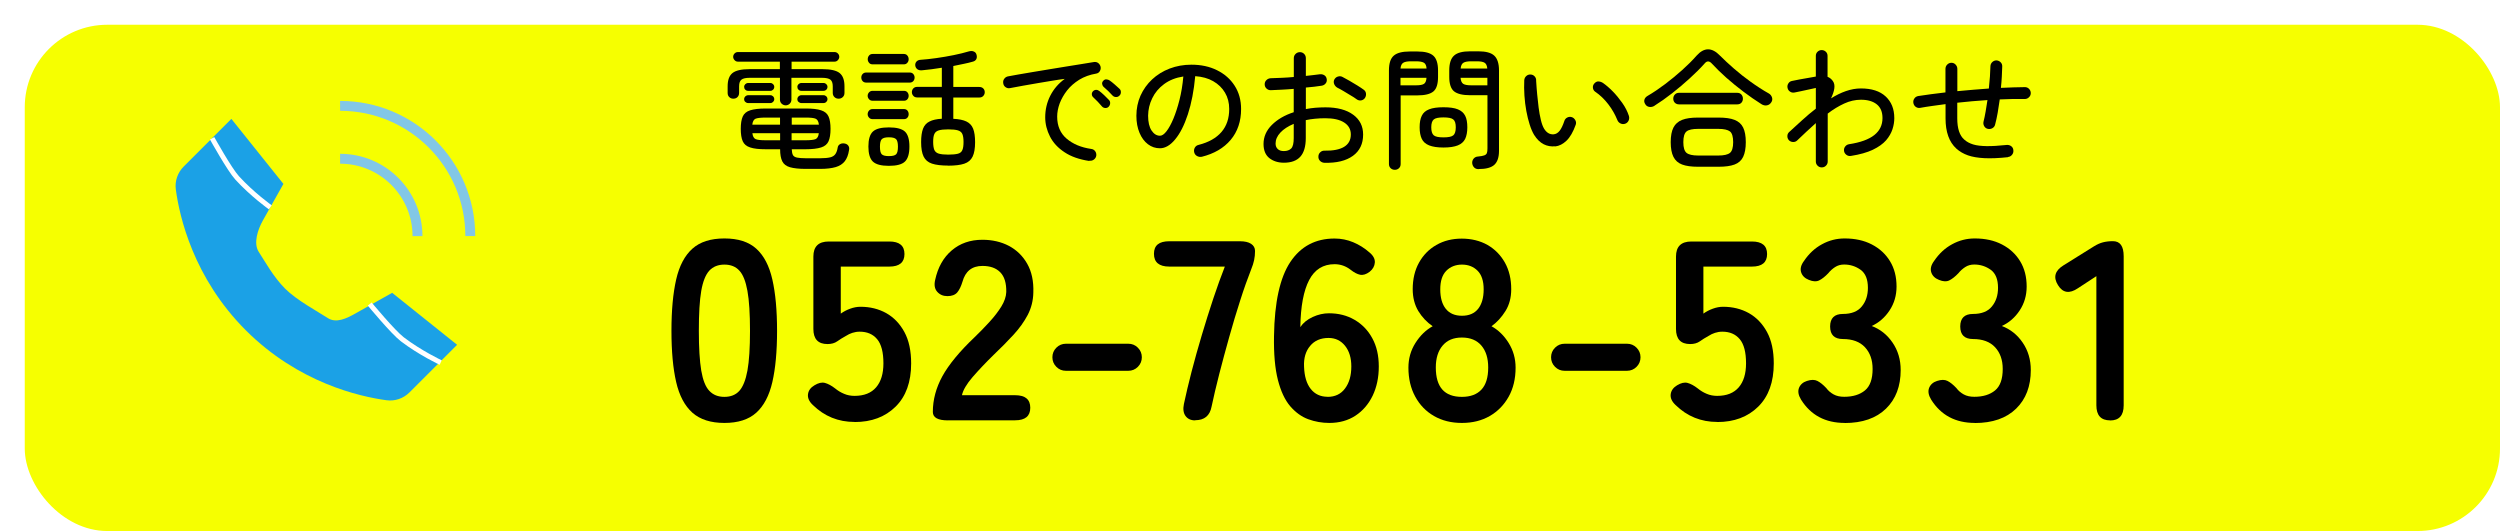 <?xml version="1.0" encoding="UTF-8"?>
<svg id="_レイヤー_2" data-name="レイヤー 2" xmlns="http://www.w3.org/2000/svg" xmlns:xlink="http://www.w3.org/1999/xlink" viewBox="0 0 303 64.36">
  <defs>
    <style>
      .cls-1 {
        fill: #1ba1e6;
      }

      .cls-2 {
        stroke: #fff;
        stroke-width: .6px;
      }

      .cls-2, .cls-3 {
        fill: none;
        stroke-miterlimit: 10;
      }

      .cls-3 {
        stroke: #82c7e6;
        stroke-width: 1.2px;
      }

      .cls-4 {
        fill: #f6ff00;
        filter: url(#drop-shadow-1);
      }
    </style>
    <filter id="drop-shadow-1" x="0" y="0" width="303" height="64.36" filterUnits="userSpaceOnUse">
      <feOffset dx="3" dy="3"/>
      <feGaussianBlur result="blur" stdDeviation="0"/>
      <feFlood flood-color="#000" flood-opacity=".5"/>
      <feComposite in2="blur" operator="in"/>
      <feComposite in="SourceGraphic"/>
    </filter>
  </defs>
  <g id="_レイヤー_1-2" data-name="レイヤー 1">
    <rect class="cls-4" y="0" width="300" height="61.36" rx="10" ry="10"/>
    <g>
      <path d="M87.8,51.26c-1.65,0-2.94-.41-3.88-1.24-.93-.83-1.59-2.07-1.97-3.72-.38-1.65-.57-3.72-.57-6.2s.19-4.55.57-6.22c.38-1.66,1.04-2.91,1.97-3.74.93-.83,2.22-1.24,3.88-1.24s2.94.41,3.86,1.24,1.57,2.07,1.95,3.74.57,3.74.57,6.22-.19,4.55-.57,6.2-1.03,2.89-1.95,3.72c-.92.83-2.21,1.24-3.86,1.24ZM87.8,48.1c.76,0,1.37-.24,1.81-.73.44-.49.77-1.31.98-2.46.21-1.16.31-2.76.31-4.81s-.1-3.68-.31-4.84c-.21-1.16-.53-1.98-.98-2.46-.44-.49-1.05-.73-1.81-.73s-1.37.24-1.83.73c-.45.49-.78,1.31-.98,2.46-.2,1.16-.29,2.77-.29,4.84s.1,3.65.29,4.81c.2,1.16.52,1.98.98,2.46.46.49,1.06.73,1.83.73Z"/>
      <path d="M103.57,51.14c-1.96,0-3.65-.68-5.05-2.05-.46-.43-.65-.87-.59-1.32.06-.44.32-.8.78-1.07.47-.29.9-.39,1.27-.29s.79.32,1.24.67c.33.27.69.49,1.08.65.39.17.82.25,1.27.25,1.16,0,2.03-.35,2.62-1.04.59-.69.88-1.66.88-2.9,0-1.34-.25-2.32-.76-2.93-.51-.61-1.21-.91-2.12-.91-.31,0-.6.05-.88.14-.28.09-.53.21-.76.36-.41.23-.78.45-1.08.67-.31.22-.7.33-1.18.33-1.14,0-1.71-.61-1.71-1.83v-8.77c0-1.22.62-1.83,1.86-1.83h7.35c1.22,0,1.83.51,1.83,1.52s-.61,1.52-1.83,1.52h-5.89v5.7c.35-.25.73-.45,1.15-.6.41-.15.83-.23,1.24-.23,1.16,0,2.2.26,3.12.77.92.52,1.65,1.28,2.2,2.29.55,1.01.82,2.28.82,3.81,0,2.25-.63,4-1.89,5.24-1.26,1.24-2.91,1.86-4.96,1.86Z"/>
      <path d="M114.89,50.95c-1.22,0-1.83-.34-1.83-1.02,0-1.49.39-2.93,1.16-4.34.78-1.41,2.07-2.98,3.89-4.71.64-.62,1.25-1.24,1.83-1.88.58-.63,1.05-1.25,1.43-1.86.37-.61.57-1.19.59-1.75.02-1.07-.22-1.87-.73-2.39-.51-.52-1.22-.77-2.16-.77-1.26,0-2.07.64-2.42,1.92-.17.56-.38.99-.63,1.29-.26.3-.66.45-1.19.45s-.93-.18-1.24-.53c-.31-.35-.39-.83-.25-1.43.33-1.53,1-2.72,2.01-3.58,1.01-.86,2.25-1.29,3.72-1.29,1.2,0,2.27.25,3.21.74.94.5,1.68,1.22,2.22,2.17.54.95.79,2.12.74,3.5-.02.97-.25,1.87-.68,2.7-.44.83-1.01,1.63-1.72,2.4-.71.77-1.52,1.6-2.43,2.46-.95.93-1.79,1.82-2.53,2.67-.73.85-1.16,1.58-1.29,2.2h6.45c1.22,0,1.83.51,1.83,1.52s-.61,1.52-1.83,1.52h-8.15Z"/>
      <path d="M129.19,44.94c-.46,0-.84-.16-1.16-.48-.32-.32-.48-.71-.48-1.16s.16-.84.48-1.16.71-.48,1.16-.48h7.56c.46,0,.84.16,1.16.48.32.32.48.71.48,1.16s-.16.84-.48,1.16c-.32.32-.71.48-1.16.48h-7.56Z"/>
      <path d="M144.85,50.95c-.52,0-.9-.18-1.16-.53-.26-.35-.33-.84-.2-1.46.25-1.18.56-2.48.93-3.92s.79-2.91,1.24-4.43c.45-1.52.92-2.99,1.39-4.42.48-1.43.94-2.72,1.4-3.88h-6.73c-1.24,0-1.86-.52-1.86-1.55s.62-1.52,1.86-1.52h8.56c.58,0,1.03.1,1.35.31.32.21.48.5.48.87,0,.39-.04.76-.11,1.1-.07.34-.19.72-.36,1.13-.43,1.1-.88,2.35-1.33,3.77-.46,1.42-.9,2.89-1.33,4.43-.43,1.54-.84,3.04-1.21,4.49s-.68,2.77-.93,3.95c-.21,1.1-.87,1.64-1.98,1.64Z"/>
      <path d="M161.12,51.26c-.89,0-1.74-.15-2.56-.45s-1.54-.83-2.19-1.58c-.64-.75-1.14-1.82-1.49-3.19-.35-1.37-.51-3.15-.47-5.32.06-4.09.72-7.08,1.98-8.97s3.05-2.84,5.36-2.84c.79,0,1.54.15,2.26.45.72.3,1.37.71,1.95,1.22.48.39.7.81.67,1.24-.03.43-.24.81-.63,1.12-.41.31-.8.43-1.15.36s-.73-.27-1.15-.6c-.58-.45-1.23-.68-1.95-.68-1.38,0-2.41.64-3.08,1.92-.67,1.28-1.03,3.18-1.07,5.7.35-.52.85-.92,1.5-1.22.65-.3,1.31-.45,1.97-.45,1.16,0,2.19.26,3.1.79.91.53,1.63,1.27,2.15,2.23.53.96.79,2.1.79,3.43s-.25,2.5-.74,3.53c-.5,1.03-1.19,1.84-2.09,2.43-.9.59-1.96.88-3.18.88ZM160.9,48.1c.91,0,1.62-.34,2.12-1.02.51-.68.76-1.57.76-2.67,0-1.03-.25-1.86-.76-2.5-.51-.63-1.17-.95-2-.95-.95,0-1.7.32-2.23.96-.54.64-.79,1.48-.74,2.51.04,1.18.31,2.08.81,2.71s1.18.95,2.05.95Z"/>
      <path d="M177.18,51.26c-1.28,0-2.41-.28-3.38-.84-.97-.56-1.73-1.34-2.28-2.36-.55-1.01-.82-2.18-.82-3.5,0-1.09.28-2.09.85-2.99s1.27-1.58,2.09-2.03c-.7-.48-1.28-1.09-1.74-1.84-.45-.75-.68-1.64-.68-2.65,0-1.22.25-2.29.76-3.21.51-.92,1.21-1.64,2.11-2.15.9-.52,1.93-.77,3.08-.77s2.22.26,3.12.77c.9.52,1.6,1.24,2.11,2.15.51.92.76,1.99.76,3.21,0,1.01-.23,1.9-.7,2.65s-1.03,1.37-1.69,1.84c.83.46,1.52,1.13,2.08,2.03.56.9.84,1.9.84,2.99,0,1.34-.28,2.52-.84,3.52-.56,1-1.32,1.78-2.29,2.34-.97.56-2.1.84-3.38.84ZM177.18,48.1c1.03,0,1.82-.29,2.37-.88.55-.59.82-1.48.82-2.68,0-1.12-.27-2-.82-2.65s-1.34-.98-2.37-.98-1.79.33-2.34.98-.82,1.53-.82,2.65c0,2.38,1.05,3.56,3.16,3.56ZM177.18,38.27c.87,0,1.52-.28,1.97-.84.44-.56.67-1.34.67-2.36s-.25-1.77-.74-2.26c-.5-.5-1.13-.74-1.89-.74s-1.4.25-1.89.74c-.5.5-.74,1.25-.74,2.26s.22,1.8.67,2.36,1.1.84,1.97.84Z"/>
      <path d="M189.63,44.94c-.46,0-.84-.16-1.16-.48-.32-.32-.48-.71-.48-1.16s.16-.84.48-1.16.71-.48,1.16-.48h7.56c.46,0,.84.16,1.16.48.32.32.48.71.48,1.16s-.16.84-.48,1.16c-.32.32-.71.48-1.16.48h-7.56Z"/>
      <path d="M208.13,51.14c-1.96,0-3.65-.68-5.05-2.05-.46-.43-.65-.87-.59-1.32.06-.44.32-.8.77-1.07.48-.29.9-.39,1.27-.29s.79.32,1.24.67c.33.27.69.49,1.08.65.39.17.82.25,1.27.25,1.16,0,2.03-.35,2.62-1.04.59-.69.88-1.66.88-2.9,0-1.34-.25-2.32-.76-2.93-.51-.61-1.21-.91-2.12-.91-.31,0-.6.05-.88.14-.28.09-.53.21-.76.36-.41.23-.78.45-1.08.67-.31.22-.7.33-1.18.33-1.14,0-1.71-.61-1.71-1.83v-8.77c0-1.22.62-1.83,1.86-1.83h7.35c1.22,0,1.83.51,1.83,1.52s-.61,1.52-1.83,1.52h-5.89v5.7c.35-.25.73-.45,1.15-.6.41-.15.83-.23,1.24-.23,1.16,0,2.2.26,3.12.77.92.52,1.65,1.28,2.2,2.29.55,1.01.82,2.28.82,3.81,0,2.25-.63,4-1.89,5.24-1.26,1.24-2.91,1.86-4.96,1.86Z"/>
      <path d="M223.59,51.26c-2.36,0-4.12-.94-5.3-2.82-.33-.54-.41-1.01-.25-1.43.17-.41.49-.69.96-.84.52-.17.94-.17,1.27,0,.33.17.69.45,1.08.87.23.31.52.56.88.76.36.2.79.29,1.29.29,1.05,0,1.89-.26,2.51-.77s.93-1.38.93-2.6c0-1.1-.31-1.97-.93-2.64-.62-.66-1.51-.99-2.67-.99-1.03,0-1.55-.51-1.55-1.52s.52-1.52,1.55-1.52,1.8-.3,2.29-.91c.5-.61.74-1.36.74-2.25,0-1.03-.29-1.76-.88-2.19-.59-.42-1.25-.64-2-.64-.41,0-.78.1-1.1.31s-.59.45-.82.74c-.39.41-.76.7-1.1.87-.34.17-.76.15-1.26-.06-.48-.19-.79-.49-.93-.91-.14-.42-.03-.88.34-1.38.6-.89,1.33-1.57,2.19-2.03.86-.47,1.77-.7,2.74-.7,1.26,0,2.36.24,3.3.73.94.49,1.67,1.16,2.2,2.03.53.87.79,1.89.79,3.07,0,1.07-.28,2.04-.85,2.9-.57.86-1.29,1.48-2.16,1.88,1.03.39,1.88,1.06,2.53,2.02.65.95.98,2.06.98,3.32,0,1.96-.59,3.52-1.78,4.68s-2.86,1.74-5.01,1.74Z"/>
      <path d="M239.36,51.26c-2.36,0-4.12-.94-5.3-2.82-.33-.54-.41-1.01-.25-1.43.17-.41.49-.69.96-.84.52-.17.94-.17,1.27,0,.33.17.69.45,1.08.87.23.31.52.56.88.76.36.2.79.29,1.29.29,1.05,0,1.89-.26,2.51-.77s.93-1.38.93-2.6c0-1.1-.31-1.97-.93-2.64-.62-.66-1.51-.99-2.67-.99-1.03,0-1.55-.51-1.55-1.52s.52-1.52,1.55-1.52,1.8-.3,2.29-.91c.5-.61.74-1.36.74-2.25,0-1.03-.29-1.76-.88-2.19-.59-.42-1.25-.64-2-.64-.41,0-.78.1-1.1.31s-.59.45-.82.74c-.39.41-.76.7-1.1.87-.34.17-.76.15-1.26-.06-.48-.19-.79-.49-.93-.91-.14-.42-.03-.88.34-1.38.6-.89,1.33-1.57,2.19-2.03.86-.47,1.77-.7,2.74-.7,1.26,0,2.36.24,3.3.73.94.49,1.67,1.16,2.2,2.03.53.87.79,1.89.79,3.07,0,1.07-.28,2.04-.85,2.9-.57.86-1.29,1.48-2.16,1.88,1.03.39,1.88,1.06,2.53,2.02.65.95.98,2.06.98,3.32,0,1.96-.59,3.52-1.78,4.68s-2.86,1.74-5.01,1.74Z"/>
      <path d="M255.75,50.95c-1.12,0-1.67-.61-1.67-1.83v-15.65l-2.23,1.46c-1.03.7-1.84.58-2.42-.37-.6-.95-.38-1.75.65-2.39l3.72-2.32c.37-.23.73-.39,1.08-.48.35-.09.75-.14,1.21-.14.87,0,1.3.61,1.3,1.83v18.07c0,1.22-.55,1.83-1.64,1.83Z"/>
    </g>
    <g>
      <path d="M95.25,12.77c-.2,0-.37-.07-.51-.2-.14-.13-.21-.3-.21-.5v-2.64h-3.65c-.48,0-.82.07-1.01.22-.19.14-.29.41-.29.81v.8c0,.21-.07.38-.2.51-.13.13-.3.19-.5.19s-.35-.06-.49-.19-.2-.3-.2-.51v-.8c0-.75.19-1.28.58-1.6.39-.32,1.09-.48,2.09-.48h3.66v-.91h-5.1c-.15,0-.28-.06-.39-.18-.11-.12-.17-.25-.17-.4,0-.16.06-.3.17-.41.11-.11.24-.17.39-.17h11.74c.15,0,.28.06.39.17.11.11.17.25.17.41,0,.15-.06.28-.17.4-.11.12-.24.18-.39.18h-5.22v.91h3.73c1.01,0,1.71.16,2.1.48.39.32.58.85.58,1.6v.8c0,.21-.07.38-.21.51s-.3.19-.5.19-.36-.06-.5-.19-.21-.3-.21-.51v-.8c0-.39-.1-.66-.29-.81-.19-.14-.53-.22-1.01-.22h-3.71v2.64c0,.2-.07.37-.21.5-.14.13-.3.2-.5.2ZM97.65,20.47c-.81,0-1.44-.07-1.9-.2-.45-.13-.77-.37-.94-.72s-.26-.83-.26-1.46h-1.73c-.83,0-1.47-.07-1.9-.22-.44-.14-.74-.39-.9-.75-.16-.36-.24-.86-.24-1.5s.08-1.14.24-1.5.46-.61.9-.75c.44-.14,1.07-.22,1.9-.22h4.8c.83,0,1.47.07,1.9.22.44.14.74.39.9.75.16.36.24.86.24,1.5s-.08,1.14-.24,1.5c-.16.36-.46.61-.9.75s-1.07.22-1.9.22h-1.66c.01.31.06.54.14.7.08.15.25.26.5.31.25.05.6.08,1.06.08h1.74c.52,0,.93-.04,1.22-.11s.5-.21.63-.4c.13-.19.23-.46.28-.8.03-.18.13-.32.3-.41.17-.09.36-.11.58-.06.19.04.33.14.42.28s.12.32.07.52c-.08.57-.26,1.01-.51,1.34-.26.33-.62.57-1.1.71-.48.14-1.11.22-1.89.22h-1.74ZM90.67,11.01c-.13,0-.24-.04-.34-.14-.1-.09-.14-.21-.14-.34,0-.13.05-.24.14-.33.1-.09.21-.14.34-.14h2.7c.13,0,.24.05.33.14.09.09.14.2.14.33,0,.14-.05.25-.14.34-.09.09-.2.14-.33.14h-2.7ZM90.67,12.49c-.13,0-.24-.05-.34-.14-.1-.09-.14-.2-.14-.33,0-.14.05-.25.14-.34.1-.09.21-.14.34-.14h2.7c.13,0,.24.05.33.14.09.09.14.21.14.34,0,.13-.05.24-.14.33-.09.09-.2.14-.33.14h-2.7ZM91.18,15.11h3.36v-.86h-1.73c-.61,0-1.02.05-1.24.14-.22.1-.35.34-.39.72ZM92.82,17h1.73v-.86h-3.36c.04.38.17.62.39.72.22.1.63.14,1.24.14ZM95.95,15.11h3.3c-.04-.38-.17-.62-.39-.72-.22-.1-.63-.14-1.24-.14h-1.66v.86ZM95.95,17h1.66c.61,0,1.02-.05,1.24-.14.22-.1.35-.34.39-.72h-3.3v.86ZM97.12,11.01c-.13,0-.24-.04-.34-.14-.1-.09-.14-.21-.14-.34,0-.13.05-.24.14-.33.1-.09.21-.14.34-.14h2.69c.14,0,.25.05.34.14.09.09.14.2.14.33,0,.14-.05.25-.14.34s-.21.14-.34.14h-2.69ZM97.12,12.49c-.13,0-.24-.05-.34-.14-.1-.09-.14-.2-.14-.33,0-.14.05-.25.14-.34.1-.09.21-.14.34-.14h2.69c.14,0,.25.05.34.14.09.09.14.21.14.34,0,.13-.05.24-.14.33-.09.09-.21.14-.34.14h-2.69Z"/>
      <path d="M104.98,10.01c-.18,0-.33-.06-.43-.18-.11-.12-.16-.27-.16-.44,0-.16.05-.3.16-.42.11-.12.25-.18.43-.18h5.28c.18,0,.33.06.43.18s.16.26.16.42c0,.17-.05.32-.16.44s-.25.18-.43.18h-5.28ZM105.75,12.21c-.17,0-.31-.06-.42-.18-.11-.12-.17-.26-.17-.42s.06-.3.17-.42c.11-.12.25-.18.42-.18h3.81c.18,0,.32.06.42.18.1.12.15.26.15.42s-.05.3-.15.42-.24.18-.42.18h-3.81ZM105.75,14.44c-.17,0-.31-.06-.42-.18-.11-.12-.17-.26-.17-.42,0-.17.06-.32.17-.44.11-.12.25-.18.42-.18h3.81c.18,0,.32.06.42.18.1.12.15.27.15.44,0,.16-.05.3-.15.42s-.24.18-.42.18h-3.81ZM105.76,7.8c-.18,0-.33-.06-.43-.19-.11-.13-.16-.27-.16-.43,0-.17.05-.32.16-.45.11-.13.25-.19.43-.19h3.78c.18,0,.33.06.43.19.11.13.16.28.16.45,0,.16-.05.3-.16.43s-.25.19-.43.19h-3.78ZM107.73,20.1c-.93,0-1.57-.17-1.94-.52-.36-.35-.54-.95-.54-1.82s.18-1.47.54-1.81c.36-.34,1.01-.51,1.94-.51s1.59.17,1.95.51.54.94.54,1.81-.18,1.47-.54,1.82c-.36.35-1.01.52-1.95.52ZM107.73,18.92c.44,0,.73-.07.88-.22s.22-.46.22-.93-.08-.75-.22-.9c-.15-.15-.44-.23-.88-.23s-.71.08-.86.23c-.15.15-.22.46-.22.9,0,.47.07.78.22.93s.44.22.86.22ZM114.93,20.07c-.84,0-1.5-.08-1.98-.24-.48-.16-.81-.45-1.01-.86-.2-.41-.3-.99-.3-1.75,0-.68.08-1.22.23-1.62.15-.39.41-.69.78-.87.36-.19.86-.3,1.5-.34v-2.58h-2.99c-.19,0-.35-.06-.46-.19-.12-.13-.18-.28-.18-.45,0-.18.06-.33.18-.46.12-.12.27-.18.46-.18h2.99v-2.32c-.42.06-.83.12-1.23.18-.41.05-.79.1-1.17.13-.23.02-.42-.02-.57-.13-.14-.11-.23-.26-.25-.45-.02-.18.03-.34.14-.47.12-.13.28-.21.48-.22.59-.04,1.24-.11,1.94-.21.71-.1,1.41-.22,2.1-.36.69-.14,1.29-.29,1.79-.44.25-.07.46-.08.63,0,.18.07.29.19.34.38.06.2.06.38-.02.54-.08.15-.21.26-.42.31-.34.1-.71.19-1.11.27s-.82.17-1.26.26v2.54h3.15c.2,0,.36.06.48.18s.18.27.18.46c0,.17-.06.32-.18.45-.12.13-.28.19-.48.19h-3.15v2.58c.67.03,1.2.14,1.58.32.38.18.66.47.82.87.16.4.24.95.24,1.64,0,.76-.1,1.34-.3,1.75-.2.41-.53.7-1.01.86-.47.16-1.14.24-1.99.24ZM114.93,18.74c.51,0,.9-.04,1.17-.11s.45-.22.54-.45c.1-.22.14-.55.14-.98s-.05-.73-.14-.95-.28-.37-.54-.45-.66-.12-1.17-.12-.89.04-1.15.12-.45.23-.54.45c-.1.22-.14.54-.14.95s.05.75.14.97c.1.22.28.37.54.45.27.08.65.12,1.15.12Z"/>
      <path d="M132.03,19.51c-1.21-.18-2.22-.53-3.01-1.06-.79-.52-1.38-1.15-1.76-1.9-.38-.74-.58-1.52-.58-2.33,0-.93.2-1.8.61-2.61.41-.81.99-1.49,1.76-2.05-.44.05-.94.13-1.5.22-.56.09-1.14.19-1.74.29-.6.1-1.2.21-1.78.31-.59.11-1.13.21-1.62.3-.19.04-.37,0-.54-.12-.17-.12-.26-.29-.28-.49-.03-.19.01-.37.13-.53.12-.16.28-.26.48-.29.29-.05.69-.13,1.21-.22.52-.09,1.1-.19,1.76-.3.66-.11,1.34-.22,2.05-.34.71-.12,1.4-.23,2.08-.34.68-.11,1.3-.21,1.87-.3s1.04-.17,1.4-.23c.19-.03.37,0,.52.11.15.11.25.26.3.45.04.19.01.37-.09.54-.1.17-.25.27-.44.3-.78.13-1.46.38-2.05.74-.59.37-1.09.8-1.48,1.3-.39.5-.69,1.03-.9,1.58-.2.55-.3,1.08-.3,1.59,0,1.13.38,2.02,1.14,2.67.76.65,1.75,1.07,2.98,1.25.2.02.36.11.48.27.12.16.16.34.14.54-.03.2-.13.36-.29.48-.16.12-.34.16-.54.13ZM134.36,12.95c-.12.11-.26.15-.42.14-.17-.02-.29-.08-.39-.2-.32-.38-.67-.75-1.04-1.09-.11-.1-.17-.22-.18-.36-.01-.14.04-.27.14-.38.12-.12.25-.17.39-.17.14,0,.28.06.39.15.16.12.35.28.57.49s.41.4.57.57c.12.12.17.26.16.42-.01.17-.08.31-.19.42ZM135.67,11.59c-.11.12-.24.17-.41.17s-.31-.07-.42-.18c-.16-.18-.33-.36-.52-.54-.19-.18-.37-.35-.55-.5-.11-.1-.17-.22-.19-.36s.02-.27.13-.38c.11-.13.23-.19.38-.18s.28.05.41.14c.16.11.35.26.58.46.23.2.43.38.6.54.12.11.17.24.17.41,0,.17-.06.31-.17.42Z"/>
      <path d="M145.65,19c-.2.04-.39.01-.57-.09-.18-.1-.29-.25-.34-.44-.05-.2-.03-.39.07-.57.1-.18.25-.29.46-.34,1.22-.31,2.14-.83,2.77-1.56.63-.73.94-1.66.94-2.79,0-.75-.17-1.41-.51-1.98-.34-.58-.82-1.04-1.43-1.39-.61-.35-1.34-.55-2.18-.61-.16,1.77-.46,3.31-.89,4.62-.43,1.31-.94,2.32-1.54,3.04-.59.72-1.21,1.08-1.85,1.08-.53,0-1.02-.16-1.45-.49-.43-.33-.77-.78-1.02-1.38-.25-.59-.38-1.28-.38-2.07,0-.87.17-1.69.5-2.44.34-.75.81-1.41,1.41-1.97s1.31-1,2.12-1.31c.81-.31,1.69-.47,2.64-.47,1.16,0,2.2.22,3.1.67.91.45,1.62,1.07,2.14,1.88.52.81.78,1.75.78,2.82,0,1.49-.42,2.74-1.26,3.74-.84,1-2.01,1.68-3.53,2.06ZM140.59,16.45c.25,0,.51-.18.79-.54.28-.36.56-.87.83-1.51.27-.65.52-1.41.74-2.28.22-.87.38-1.82.47-2.85-.92.14-1.69.45-2.33.92s-1.12,1.05-1.44,1.72c-.33.67-.49,1.38-.5,2.11,0,.78.14,1.38.42,1.8s.62.63,1.02.63Z"/>
      <path d="M160.51,19.73c-.2-.01-.38-.09-.52-.23s-.21-.32-.2-.52c0-.2.07-.38.22-.52.14-.14.32-.21.52-.2,1.03.02,1.82-.13,2.37-.46.54-.33.82-.82.82-1.5,0-.63-.27-1.11-.82-1.46s-1.31-.51-2.29-.51c-.43,0-.84.02-1.23.06-.39.04-.77.09-1.12.17v2.18c0,1.01-.22,1.76-.66,2.25-.44.49-1.11.73-1.99.73-.71,0-1.3-.19-1.77-.56-.46-.37-.7-.94-.7-1.71,0-.86.33-1.63,1-2.3.67-.67,1.55-1.19,2.66-1.55v-2.83c-.5.04-.99.08-1.47.1-.48.03-.91.05-1.3.06-.2.01-.38-.06-.53-.2s-.22-.32-.22-.52.07-.37.22-.51c.14-.14.32-.21.52-.22.41-.01.85-.03,1.33-.05.48-.02.97-.05,1.46-.1v-2.27c0-.21.07-.39.22-.53.14-.14.32-.21.52-.21s.37.07.51.21c.14.14.21.31.21.53v2.14c.31-.03.61-.06.89-.1.28-.03.55-.06.81-.1.2-.02.38.02.54.12.16.1.26.26.29.47.03.2-.01.38-.14.53-.12.15-.29.24-.49.27-.27.04-.56.08-.88.12-.32.04-.66.07-1.02.1v2.61c.37-.07.76-.13,1.15-.16.39-.03.81-.05,1.23-.05,1.43,0,2.55.3,3.35.89.81.59,1.21,1.39,1.21,2.41,0,1.12-.41,1.98-1.24,2.58-.83.6-1.98.88-3.45.84ZM155.6,18.31c.39,0,.69-.11.9-.32.2-.21.3-.63.3-1.25v-1.73c-.69.29-1.23.64-1.62,1.06-.39.42-.58.86-.58,1.33,0,.28.09.5.26.66.17.17.42.25.75.25ZM164.41,12.02c-.19-.14-.43-.3-.73-.47-.29-.18-.58-.35-.86-.52-.28-.17-.53-.3-.73-.4-.17-.1-.3-.24-.38-.42-.08-.19-.08-.37,0-.55.1-.19.24-.32.44-.38s.38-.05.55.04c.23.12.51.27.84.46s.65.38.97.58c.32.2.58.37.78.52.16.12.25.27.27.47s-.03.38-.14.54c-.12.16-.27.25-.46.28-.19.03-.37-.02-.54-.14Z"/>
      <path d="M169.05,20.58c-.19,0-.36-.06-.5-.19s-.21-.3-.21-.51v-11.34c0-.85.19-1.45.58-1.79.38-.34,1.03-.51,1.94-.51h.93c.91,0,1.55.17,1.93.51.38.34.57.94.57,1.79v.8c0,.85-.19,1.44-.57,1.75s-1.02.47-1.93.47h-2.03v8.32c0,.21-.07.38-.21.51s-.3.19-.5.19ZM169.75,8.31h3.15c-.02-.35-.13-.59-.31-.7s-.5-.18-.94-.18h-.64c-.44,0-.75.06-.94.18s-.3.35-.33.7ZM169.75,10.34h1.9c.45,0,.76-.06.94-.18.18-.12.28-.37.3-.73h-3.15v.91ZM174.95,17.88c-.74,0-1.31-.09-1.74-.26-.42-.17-.72-.43-.89-.79-.17-.36-.26-.82-.26-1.4s.08-1.04.26-1.4c.17-.36.47-.62.89-.78.42-.17,1-.25,1.74-.25s1.33.08,1.74.25c.42.17.71.43.89.78s.26.82.26,1.4-.09,1.04-.26,1.4c-.18.36-.47.62-.89.79-.42.17-1,.26-1.74.26ZM174.95,16.65c.6,0,.99-.08,1.19-.25s.3-.49.3-.97-.1-.79-.3-.95c-.2-.17-.59-.25-1.19-.25s-.98.08-1.18.25c-.2.17-.3.48-.3.95s.1.8.3.97c.2.17.59.25,1.18.25ZM179.21,20.5c-.23,0-.42-.07-.55-.21-.13-.14-.21-.31-.23-.53-.01-.2.05-.38.18-.54.13-.15.31-.24.54-.25.34-.03.59-.08.75-.14.16-.06.26-.15.31-.28s.07-.31.07-.56v-6.45h-2.11c-.91,0-1.55-.16-1.94-.47-.38-.31-.58-.9-.58-1.75v-.78c0-.85.19-1.45.58-1.8.38-.35,1.03-.52,1.94-.52h1.01c.9,0,1.54.17,1.92.52.38.35.58.95.58,1.8v9.74c0,.79-.19,1.35-.57,1.7-.38.34-1.01.51-1.9.51ZM177.03,8.31h3.23c-.03-.35-.14-.59-.32-.7-.18-.12-.5-.18-.94-.18h-.7c-.44,0-.75.06-.94.18-.19.12-.3.35-.33.7ZM178.29,10.34h1.98v-.91h-3.25c.03.36.14.61.32.73.18.12.5.18.94.18Z"/>
      <path d="M188.49,17.73c-.5.05-.97-.03-1.4-.25-.43-.22-.82-.6-1.16-1.14-.19-.32-.37-.73-.53-1.23s-.3-1.06-.41-1.66c-.11-.61-.19-1.23-.23-1.87-.04-.64-.05-1.26-.02-1.87.02-.2.1-.37.25-.5.14-.13.32-.19.52-.18.2.01.37.09.5.24.13.15.19.33.17.53.04.63.08,1.19.13,1.68s.1,1.01.17,1.55.16,1.05.27,1.5c.11.46.24.81.39,1.06.3.49.68.72,1.15.69.28-.02.52-.16.73-.42s.4-.66.58-1.2c.06-.19.18-.33.36-.42.18-.09.36-.1.55-.04.18.06.32.19.42.37.1.18.11.36.05.54-.32.89-.69,1.53-1.12,1.94-.43.41-.88.64-1.38.7ZM196.96,15c-.19.06-.38.05-.56-.04-.18-.09-.31-.23-.38-.42-.27-.66-.63-1.3-1.1-1.91-.47-.61-1-1.12-1.58-1.51-.17-.12-.26-.28-.28-.49-.02-.21.05-.38.18-.52.15-.17.32-.25.5-.24s.37.07.55.19c.37.26.77.6,1.18,1.02.42.43.8.9,1.16,1.41.36.51.62,1.03.79,1.55.06.19.05.38-.03.57-.09.19-.23.32-.43.39Z"/>
      <path d="M200.54,12.81c-.2.13-.41.18-.63.15-.22-.03-.39-.14-.5-.33-.13-.19-.16-.38-.1-.57.06-.19.19-.33.38-.44.67-.39,1.37-.86,2.1-1.41s1.42-1.12,2.09-1.72c.67-.6,1.25-1.18,1.74-1.74.91-1.02,1.85-1.03,2.83-.02.5.5,1.07,1.03,1.7,1.58.63.55,1.31,1.09,2.04,1.61.72.52,1.46,1,2.21,1.42.18.11.3.27.37.48.06.21.03.41-.1.59-.13.2-.3.32-.53.36-.22.04-.44-.01-.66-.15-.73-.46-1.45-.96-2.18-1.51-.73-.55-1.42-1.12-2.08-1.7-.66-.59-1.24-1.16-1.75-1.71-.3-.33-.59-.34-.86-.02-.52.59-1.13,1.19-1.82,1.82-.69.63-1.4,1.23-2.14,1.81-.74.58-1.44,1.07-2.11,1.49ZM205.79,20.21c-.8,0-1.44-.09-1.92-.27-.48-.18-.83-.49-1.05-.93-.22-.44-.33-1.03-.33-1.78s.11-1.34.33-1.77.57-.74,1.05-.93c.48-.19,1.12-.28,1.92-.28h2.5c.81,0,1.46.09,1.94.28.48.19.83.5,1.04.93.21.43.32,1.02.32,1.77s-.11,1.34-.32,1.78c-.21.44-.56.75-1.04.93-.48.18-1.12.27-1.94.27h-2.5ZM203.49,12.65c-.2,0-.37-.07-.5-.2s-.19-.3-.19-.49.06-.36.19-.5.29-.21.5-.21h7.07c.21,0,.38.07.5.21.12.14.18.3.18.5s-.06.35-.18.49c-.12.13-.29.2-.5.2h-7.07ZM205.81,18.85h2.46c.67,0,1.14-.11,1.4-.32s.39-.65.39-1.3-.13-1.1-.39-1.3-.73-.31-1.4-.31h-2.46c-.67,0-1.14.1-1.4.31-.26.21-.39.64-.39,1.3s.13,1.08.39,1.3c.26.21.73.32,1.4.32Z"/>
      <path d="M220.79,20.29c-.19,0-.36-.07-.5-.21-.14-.14-.21-.3-.21-.5v-4.66c-.37.33-.75.67-1.13,1.03-.38.36-.76.72-1.14,1.08-.14.13-.3.19-.5.18s-.36-.08-.5-.22c-.13-.15-.19-.32-.18-.51,0-.19.08-.35.22-.48.52-.48,1.05-.96,1.59-1.45s1.08-.95,1.64-1.38v-2.51c-.21.04-.49.1-.82.18-.33.07-.65.14-.97.21-.32.06-.57.12-.78.16-.2.04-.39.01-.55-.1-.17-.11-.27-.26-.31-.46-.04-.19-.01-.37.1-.54.11-.17.26-.27.45-.3.25-.05.55-.11.9-.18s.72-.13,1.08-.19.66-.12.9-.16v-2.51c0-.2.07-.37.21-.5s.3-.2.5-.2.36.07.5.2.21.3.21.5v2.54c.26.1.47.27.64.51.17.23.23.53.18.9-.05.36-.19.76-.4,1.2.6-.37,1.2-.67,1.81-.88.61-.21,1.21-.32,1.81-.32,1.3,0,2.3.32,3,.97s1.05,1.52,1.05,2.63c0,.43-.07.88-.22,1.34s-.41.92-.78,1.35c-.38.43-.91.81-1.6,1.14-.69.33-1.58.58-2.66.75-.2.03-.38-.01-.54-.13-.16-.12-.26-.27-.29-.46-.03-.2.01-.38.13-.54s.28-.26.48-.29c1.38-.21,2.39-.58,3.06-1.11.66-.53.99-1.21.99-2.06,0-.74-.23-1.29-.69-1.66-.46-.37-1.1-.56-1.92-.56-.68,0-1.36.15-2.03.46s-1.34.71-2,1.22v5.81c0,.19-.07.36-.21.5-.14.14-.3.21-.5.21Z"/>
      <path d="M243.37,19.05c-1.11.12-2.06.16-2.85.12-.79-.04-1.46-.15-2-.34s-1.01-.46-1.41-.82c-.88-.8-1.31-2.02-1.31-3.66v-1.73c-.55.07-1.09.15-1.61.22-.52.07-1,.15-1.45.23-.19.04-.37,0-.54-.11-.17-.12-.26-.28-.3-.48-.03-.19,0-.37.12-.54.11-.17.27-.26.47-.3.46-.07.97-.15,1.53-.22.56-.07,1.15-.14,1.77-.22v-2.85c0-.2.07-.38.21-.52s.31-.22.51-.22.37.07.51.22.21.32.21.52v2.7c.63-.05,1.26-.11,1.9-.17.64-.06,1.28-.11,1.92-.15.05-.5.1-.98.13-1.45.03-.46.05-.88.06-1.26.01-.2.09-.37.23-.5.14-.13.31-.2.5-.2.2.01.37.09.51.23s.2.32.19.52c-.01.36-.03.77-.05,1.21-.02.44-.06.9-.11,1.37.51-.02,1.01-.04,1.5-.06.49-.02.95-.03,1.38-.03.2-.01.38.06.52.2.14.14.22.32.22.52s-.07.37-.22.51c-.14.14-.31.21-.5.21-.95-.02-1.96,0-3.04.05-.08.55-.16,1.09-.25,1.62-.09.52-.2,1-.31,1.42-.04.19-.15.34-.32.44-.17.1-.36.13-.56.09-.19-.04-.34-.15-.44-.32-.1-.17-.13-.35-.09-.54.1-.38.18-.8.26-1.25.08-.45.15-.91.22-1.38-.61.04-1.22.09-1.84.14-.62.05-1.23.11-1.82.18v1.89c0,1.23.28,2.09.85,2.58.3.27.66.46,1.09.59s.97.19,1.62.2,1.46-.04,2.42-.14c.21-.02.4.03.56.15.16.12.25.29.26.5.02.2-.03.38-.16.54-.13.16-.29.25-.5.27Z"/>
    </g>
    <g>
      <path class="cls-1" d="M28.05,14.42l6.3,7.87-2.49,4.43c-.61,1.09-1.18,2.76-.5,3.81.78,1.19,1.76,3.01,3.19,4.45,1.43,1.43,3.96,2.77,5.16,3.56,1.04.68,2.31.05,3.39-.56l4.43-2.49,7.87,6.3-5.77,5.77c-.73.73-1.76,1.09-2.78.95-3.26-.44-10.69-2.11-17.06-8.48-6.37-6.37-8.04-13.8-8.48-17.06-.14-1.02.22-2.05.95-2.78l3.6-3.6,2.17-2.17Z"/>
      <g>
        <path class="cls-3" d="M41.22,12.83c8.72,0,15.78,7.07,15.78,15.78"/>
        <path class="cls-3" d="M41.22,19.24c5.18,0,9.38,4.2,9.38,9.38"/>
      </g>
      <path class="cls-2" d="M32.76,25.13s-2.22-1.59-4.02-3.57c-.94-1.03-3.03-4.8-3.03-4.8"/>
      <path class="cls-2" d="M53.41,43.94s-2.49-1.17-4.65-2.82c-1.13-.86-3.95-4.27-3.95-4.27"/>
    </g>
  </g>
</svg>